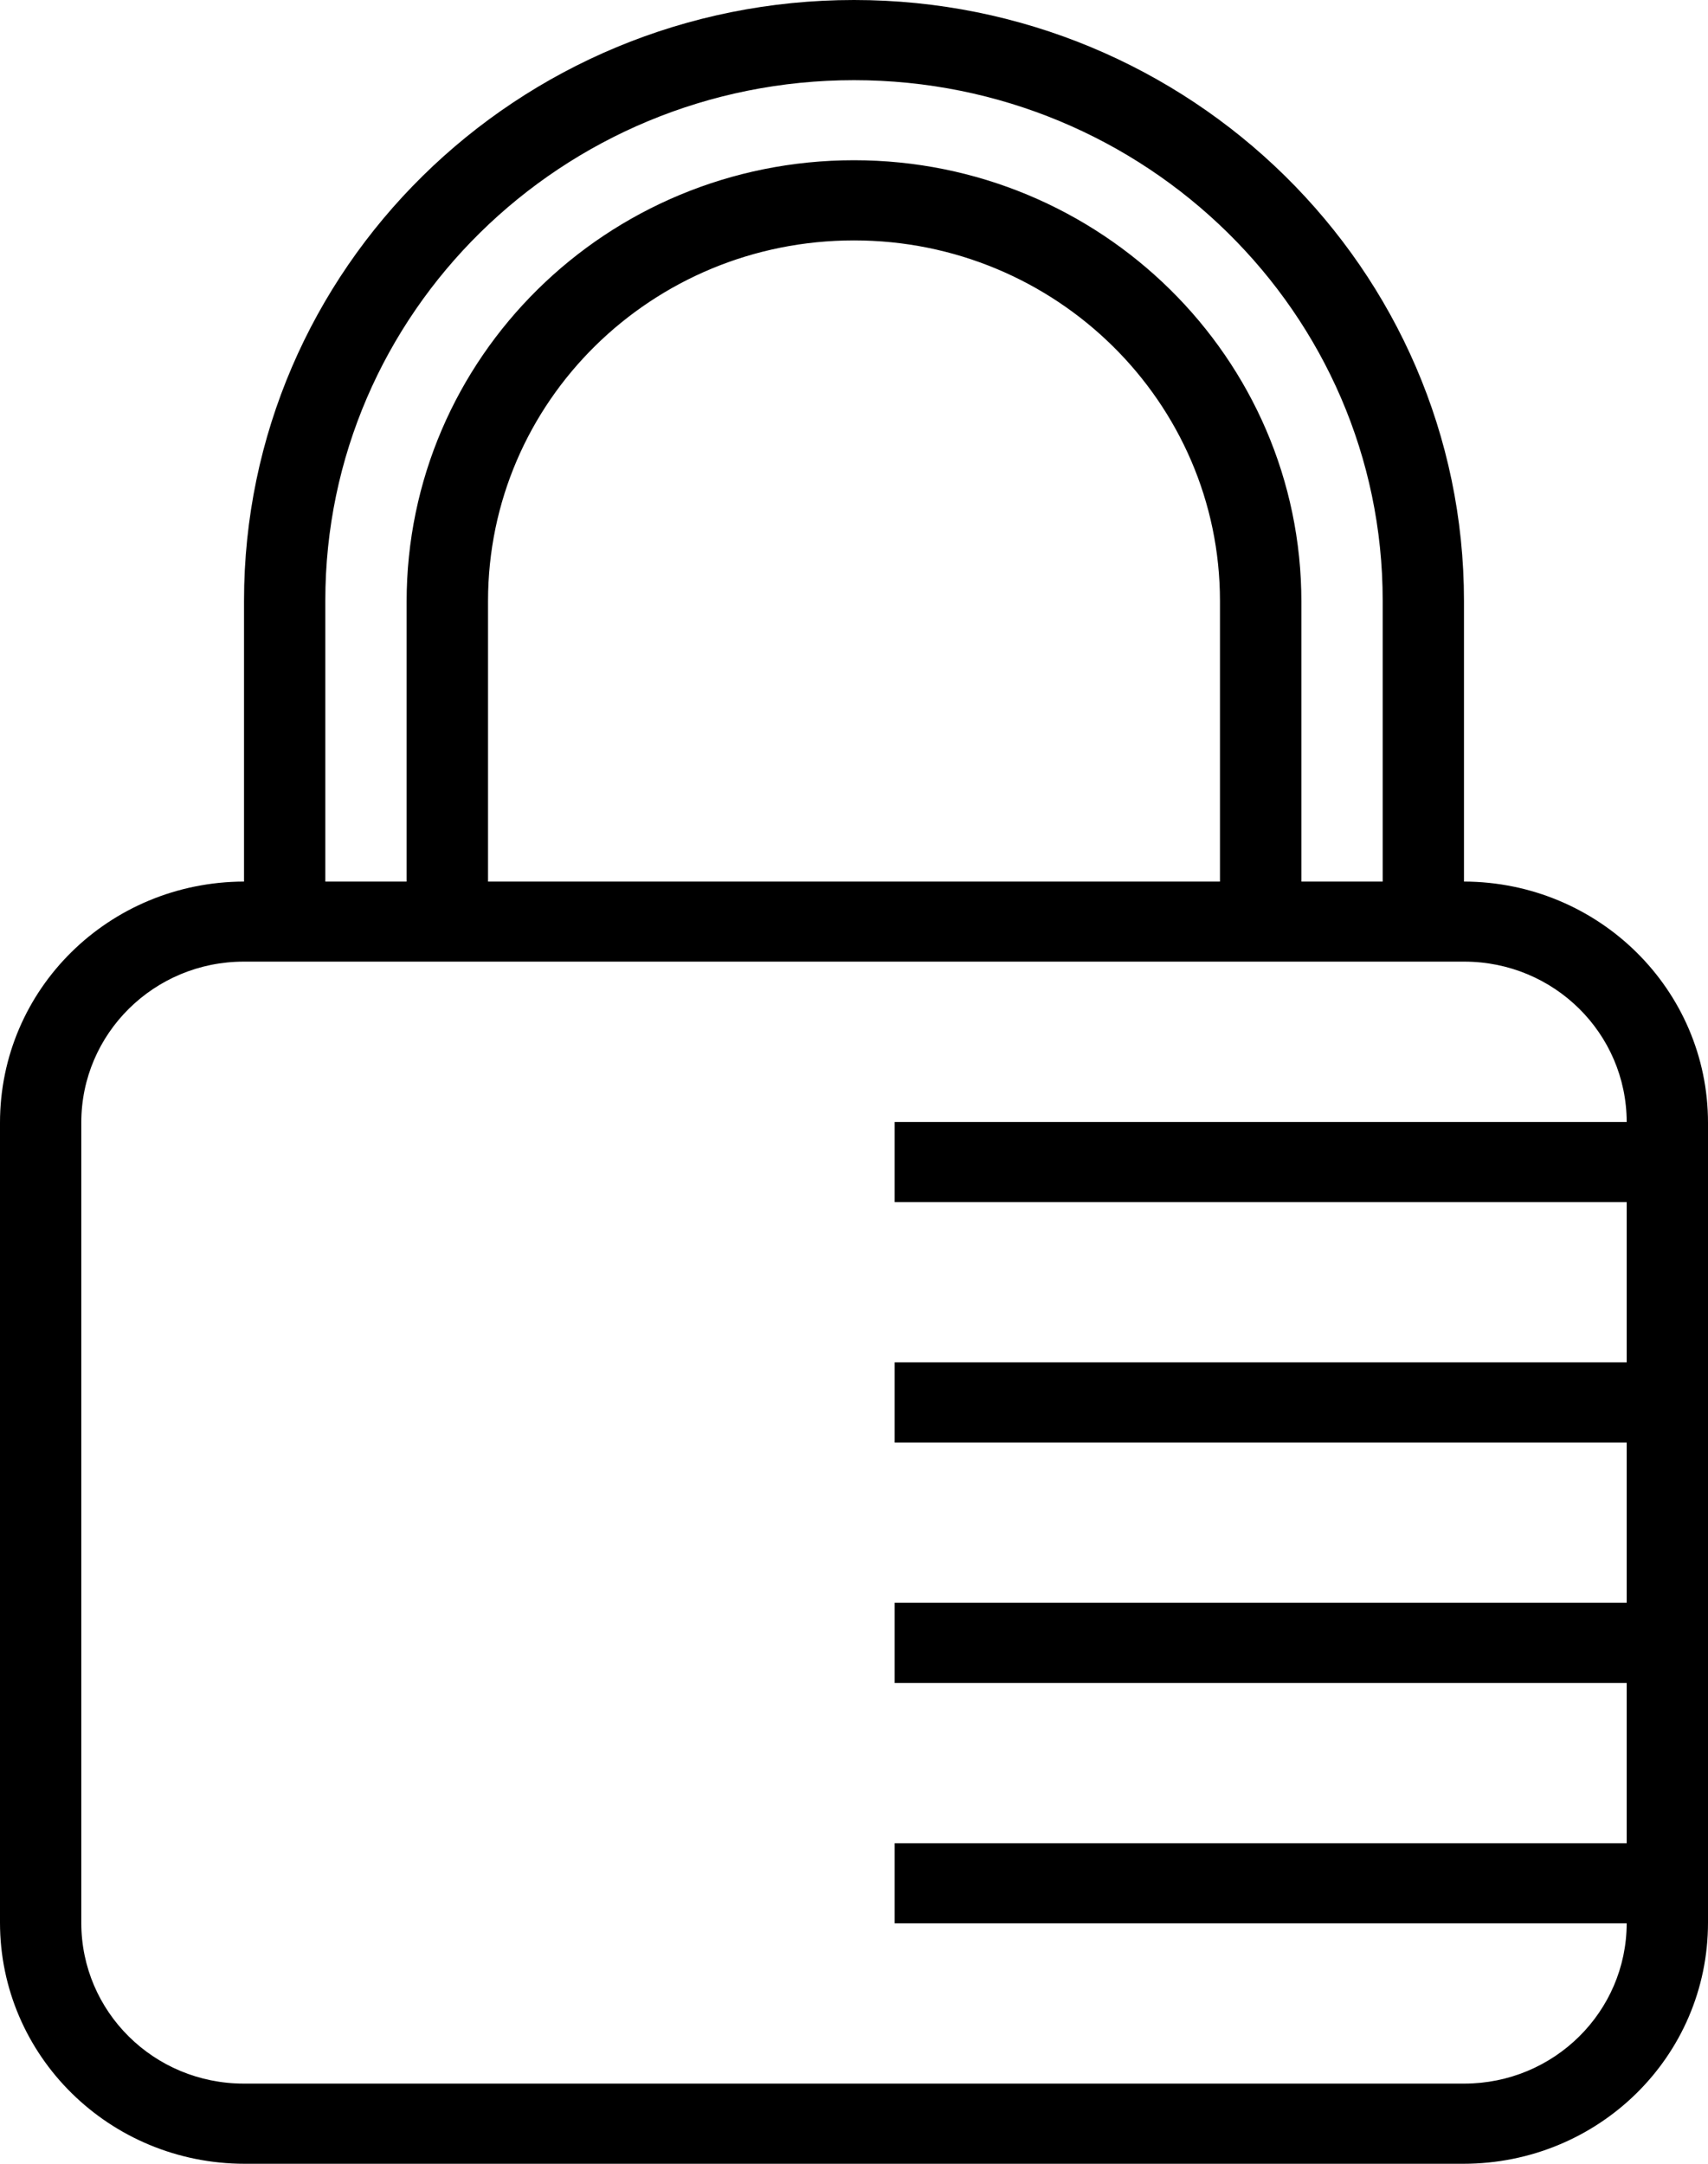 <svg width="15" height="19" viewBox="0 0 15 19" fill="none" xmlns="http://www.w3.org/2000/svg">
<path fill-rule="evenodd" clip-rule="evenodd" d="M14.286 16.185V14.778H7.857V14.074H14.286V12.667H7.857V11.963H14.286V10.556H7.857V9.852H14.286C14.284 9.074 13.648 8.444 12.859 8.444H2.141C1.353 8.444 0.714 9.076 0.714 9.856V16.885C0.714 17.664 1.351 18.296 2.141 18.296H12.859C13.646 18.296 14.284 17.667 14.286 16.889H7.857V16.185H14.286ZM2.143 7.741V5.277C2.143 2.362 4.541 0 7.5 0C10.453 0 12.857 2.363 12.857 5.277V7.741C14.042 7.744 15 8.691 15 9.859V16.882C15 18.059 14.038 19 12.851 19H2.149C0.961 19 0 18.052 0 16.882V9.859C0 8.683 0.959 7.744 2.143 7.741ZM2.857 7.741V5.273C2.857 2.75 4.936 0.704 7.5 0.704C10.059 0.704 12.143 2.75 12.143 5.273V7.741H11.429V5.284C11.429 3.143 9.665 1.407 7.5 1.407C5.33 1.407 3.571 3.14 3.571 5.284V7.741H2.857ZM4.286 7.741V5.278C4.286 3.525 5.725 2.111 7.5 2.111C9.272 2.111 10.714 3.529 10.714 5.278V7.741H4.286Z" fill="black"/>
</svg>
